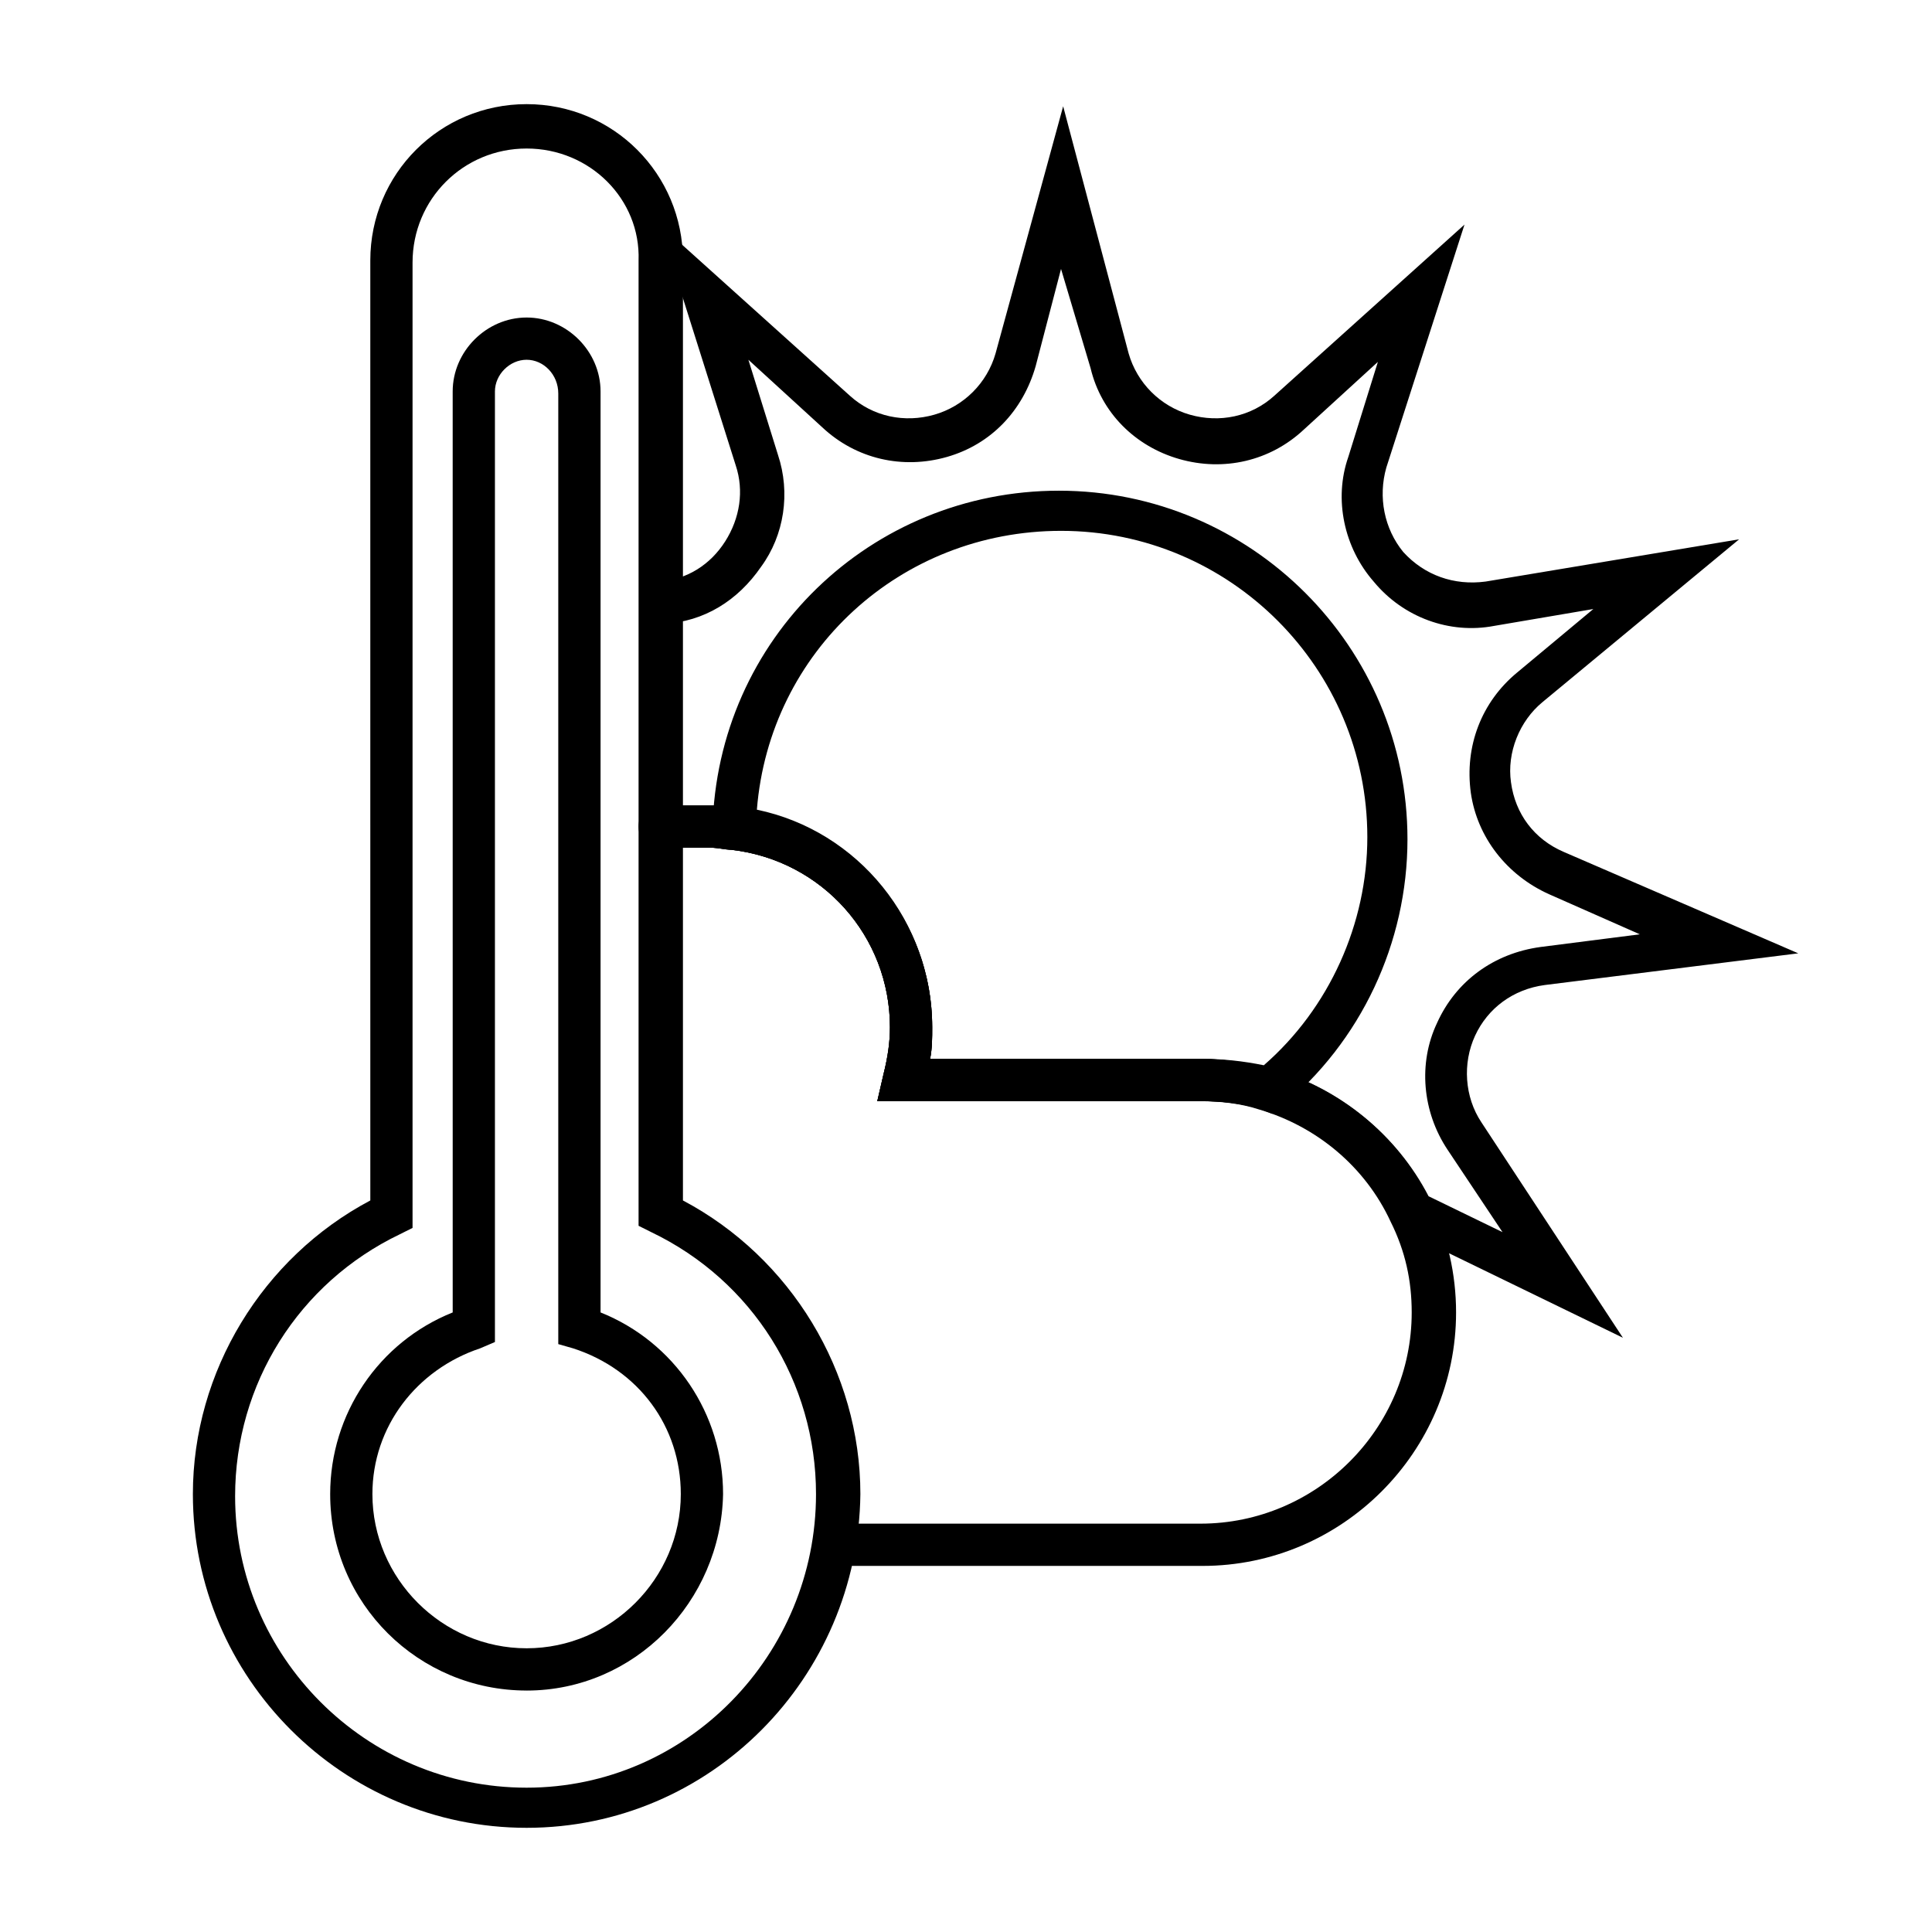 <?xml version="1.0" encoding="UTF-8"?>
<!-- The Best Svg Icon site in the world: iconSvg.co, Visit us! https://iconsvg.co -->
<svg fill="#000000" width="800px" height="800px" version="1.1" viewBox="144 144 512 512" xmlns="http://www.w3.org/2000/svg">
 <g>
  <path d="m283.56 628.39c-48.703 0-88.445-39.746-88.445-88.445 0-32.469 18.473-62.695 47.023-77.812l-0.004-249.11c0-22.953 18.473-41.426 41.426-41.426s41.426 18.473 41.426 41.426v249.11c28.551 15.113 47.023 45.344 47.023 77.812-0.562 48.703-39.746 88.445-88.449 88.445zm0-445.03c-16.793 0-30.23 13.434-30.23 30.23v255.82l-3.359 1.68c-26.871 12.875-43.664 39.746-43.664 69.414 0 42.543 34.707 77.25 77.25 77.25 42.547 0 76.695-35.27 76.695-77.812 0-29.668-16.793-56.539-43.664-69.414l-3.359-1.68v-255.82c0.562-16.23-12.875-29.668-29.668-29.668z"/>
  <path d="m283.56 592.01c-28.551 0-52.059-22.953-52.059-52.059 0-21.273 12.875-40.305 32.469-48.141l-0.004-244.07c0-10.637 8.957-19.594 19.594-19.594s19.594 8.957 19.594 19.594v244.07c19.594 7.836 32.469 26.871 32.469 48.141-0.562 28.555-23.512 52.066-52.062 52.066zm0-352.67c-4.477 0-8.398 3.918-8.398 8.398v251.91l-3.918 1.676c-16.793 5.598-28.551 20.711-28.551 38.625 0 22.391 18.473 40.863 40.863 40.863s40.863-18.473 40.863-40.863c0-17.914-11.195-33.027-28.551-38.625l-3.918-1.121v-251.91c0.008-5.035-3.914-8.953-8.391-8.953z"/>
  <path d="m462.7 558.98h-97.965v-11.195h97.402c30.789 0 55.98-25.191 55.98-55.98 0-8.398-1.68-16.234-5.598-24.07-6.719-14.555-19.594-25.191-34.707-29.668-5.039-1.68-10.637-2.238-15.676-2.238h-85.645l1.68-7.277c1.121-4.477 1.68-8.398 1.68-12.316 0-24.07-17.914-44.223-41.984-47.023-1.68 0-3.359-0.559-5.598-0.559h-13.434v-11.195h13.434c2.238 0 4.477 0 6.719 0.559 29.668 3.359 52.059 28.551 52.059 58.219 0 2.801 0 5.598-0.559 8.398h72.211c6.156 0 12.875 1.121 19.031 2.801 18.473 5.598 33.586 18.473 41.426 35.266 4.477 8.957 6.719 19.031 6.719 29.109 0 36.945-30.23 67.172-67.176 67.172z"/>
  <path d="m574.09 498.52-59.898-29.109-1.121-1.68c-6.719-14.555-19.594-25.191-34.707-29.668-5.039-1.68-10.637-2.238-15.676-2.238h-86.203l1.68-7.277c1.121-4.477 1.68-8.398 1.68-12.316 0-24.07-17.914-44.223-41.984-47.023-1.68 0-3.359-0.559-5.598-0.559h-13.434c-3.359 0-5.598-2.238-5.598-5.598s2.238-5.598 5.598-5.598h13.434c2.238 0 4.477 0 6.719 0.559 29.668 3.359 52.059 28.551 52.059 58.219 0 2.801 0 5.598-0.559 8.398h72.211c6.156 0 12.875 1.121 19.031 2.801 17.352 5.039 32.469 17.352 40.863 33.586l19.594 9.516-14.555-21.832c-6.719-10.078-7.836-22.953-2.801-33.586 5.039-11.195 15.113-18.473 27.43-20.152l26.309-3.359-24.07-10.637c-11.195-5.039-19.031-15.113-20.711-26.871-1.68-12.316 2.801-24.07 12.316-31.906l20.152-16.793-26.309 4.477c-11.754 2.238-24.07-2.238-31.906-11.754-7.836-8.957-10.637-21.832-6.719-33.027l7.836-25.191-19.594 17.914c-8.957 8.398-21.273 11.195-33.027 7.836-11.754-3.359-20.711-12.316-23.512-24.07l-7.836-26.309-6.719 25.75c-3.359 11.754-11.754 20.711-23.512 24.07-11.754 3.359-24.07 0.559-33.027-7.836l-19.594-17.914 7.836 25.191c3.359 10.078 1.68 21.273-4.477 29.668-6.156 8.957-15.113 14.555-25.75 15.113-3.359 0-5.598-2.238-6.156-5.039 0-3.359 2.238-5.598 5.039-6.156 7.277-0.559 13.434-4.477 17.352-10.637 3.918-6.156 5.039-13.434 2.801-20.152l-20.152-63.816 50.383 45.344c6.156 5.598 14.555 7.277 22.391 5.039 7.836-2.238 13.996-8.398 16.234-16.234l17.914-65.496 17.352 65.496c2.238 7.836 8.398 13.996 16.234 16.234 7.836 2.238 16.234 0.559 22.391-5.039l50.383-45.344-20.711 64.375c-2.238 7.836-0.559 16.234 4.477 22.391 5.598 6.156 13.434 8.957 21.832 7.836l67.176-11.195-52.059 43.105c-6.156 5.039-9.516 13.434-8.398 21.273 1.121 8.398 6.156 15.113 13.996 18.473l62.137 26.871-67.176 8.398c-8.398 1.121-15.113 6.156-18.473 13.434s-2.801 16.234 1.68 22.953z"/>
  <path d="m481.17 439.18-2.801-1.121c-5.039-1.68-10.637-2.238-15.676-2.238h-86.203l1.68-7.277c1.121-4.477 1.68-8.398 1.68-12.316 0-24.07-17.914-44.223-41.984-47.023l-5.039-0.559v-5.039c1.121-50.383 41.984-89.566 91.805-89.566 50.941 0 92.363 41.426 92.363 92.363 0 27.43-12.316 53.738-33.586 71.094zm-90.688-14.555h72.211c5.598 0 10.637 0.559 16.234 1.68 17.352-15.113 27.43-37.504 27.43-60.457 0-44.781-36.387-81.168-81.168-81.168-42.543 0-77.25 31.906-80.609 73.891 26.871 5.598 46.461 29.668 46.461 57.656 0.004 2.801 0.004 5.602-0.559 8.398z"/>
 </g>
</svg>